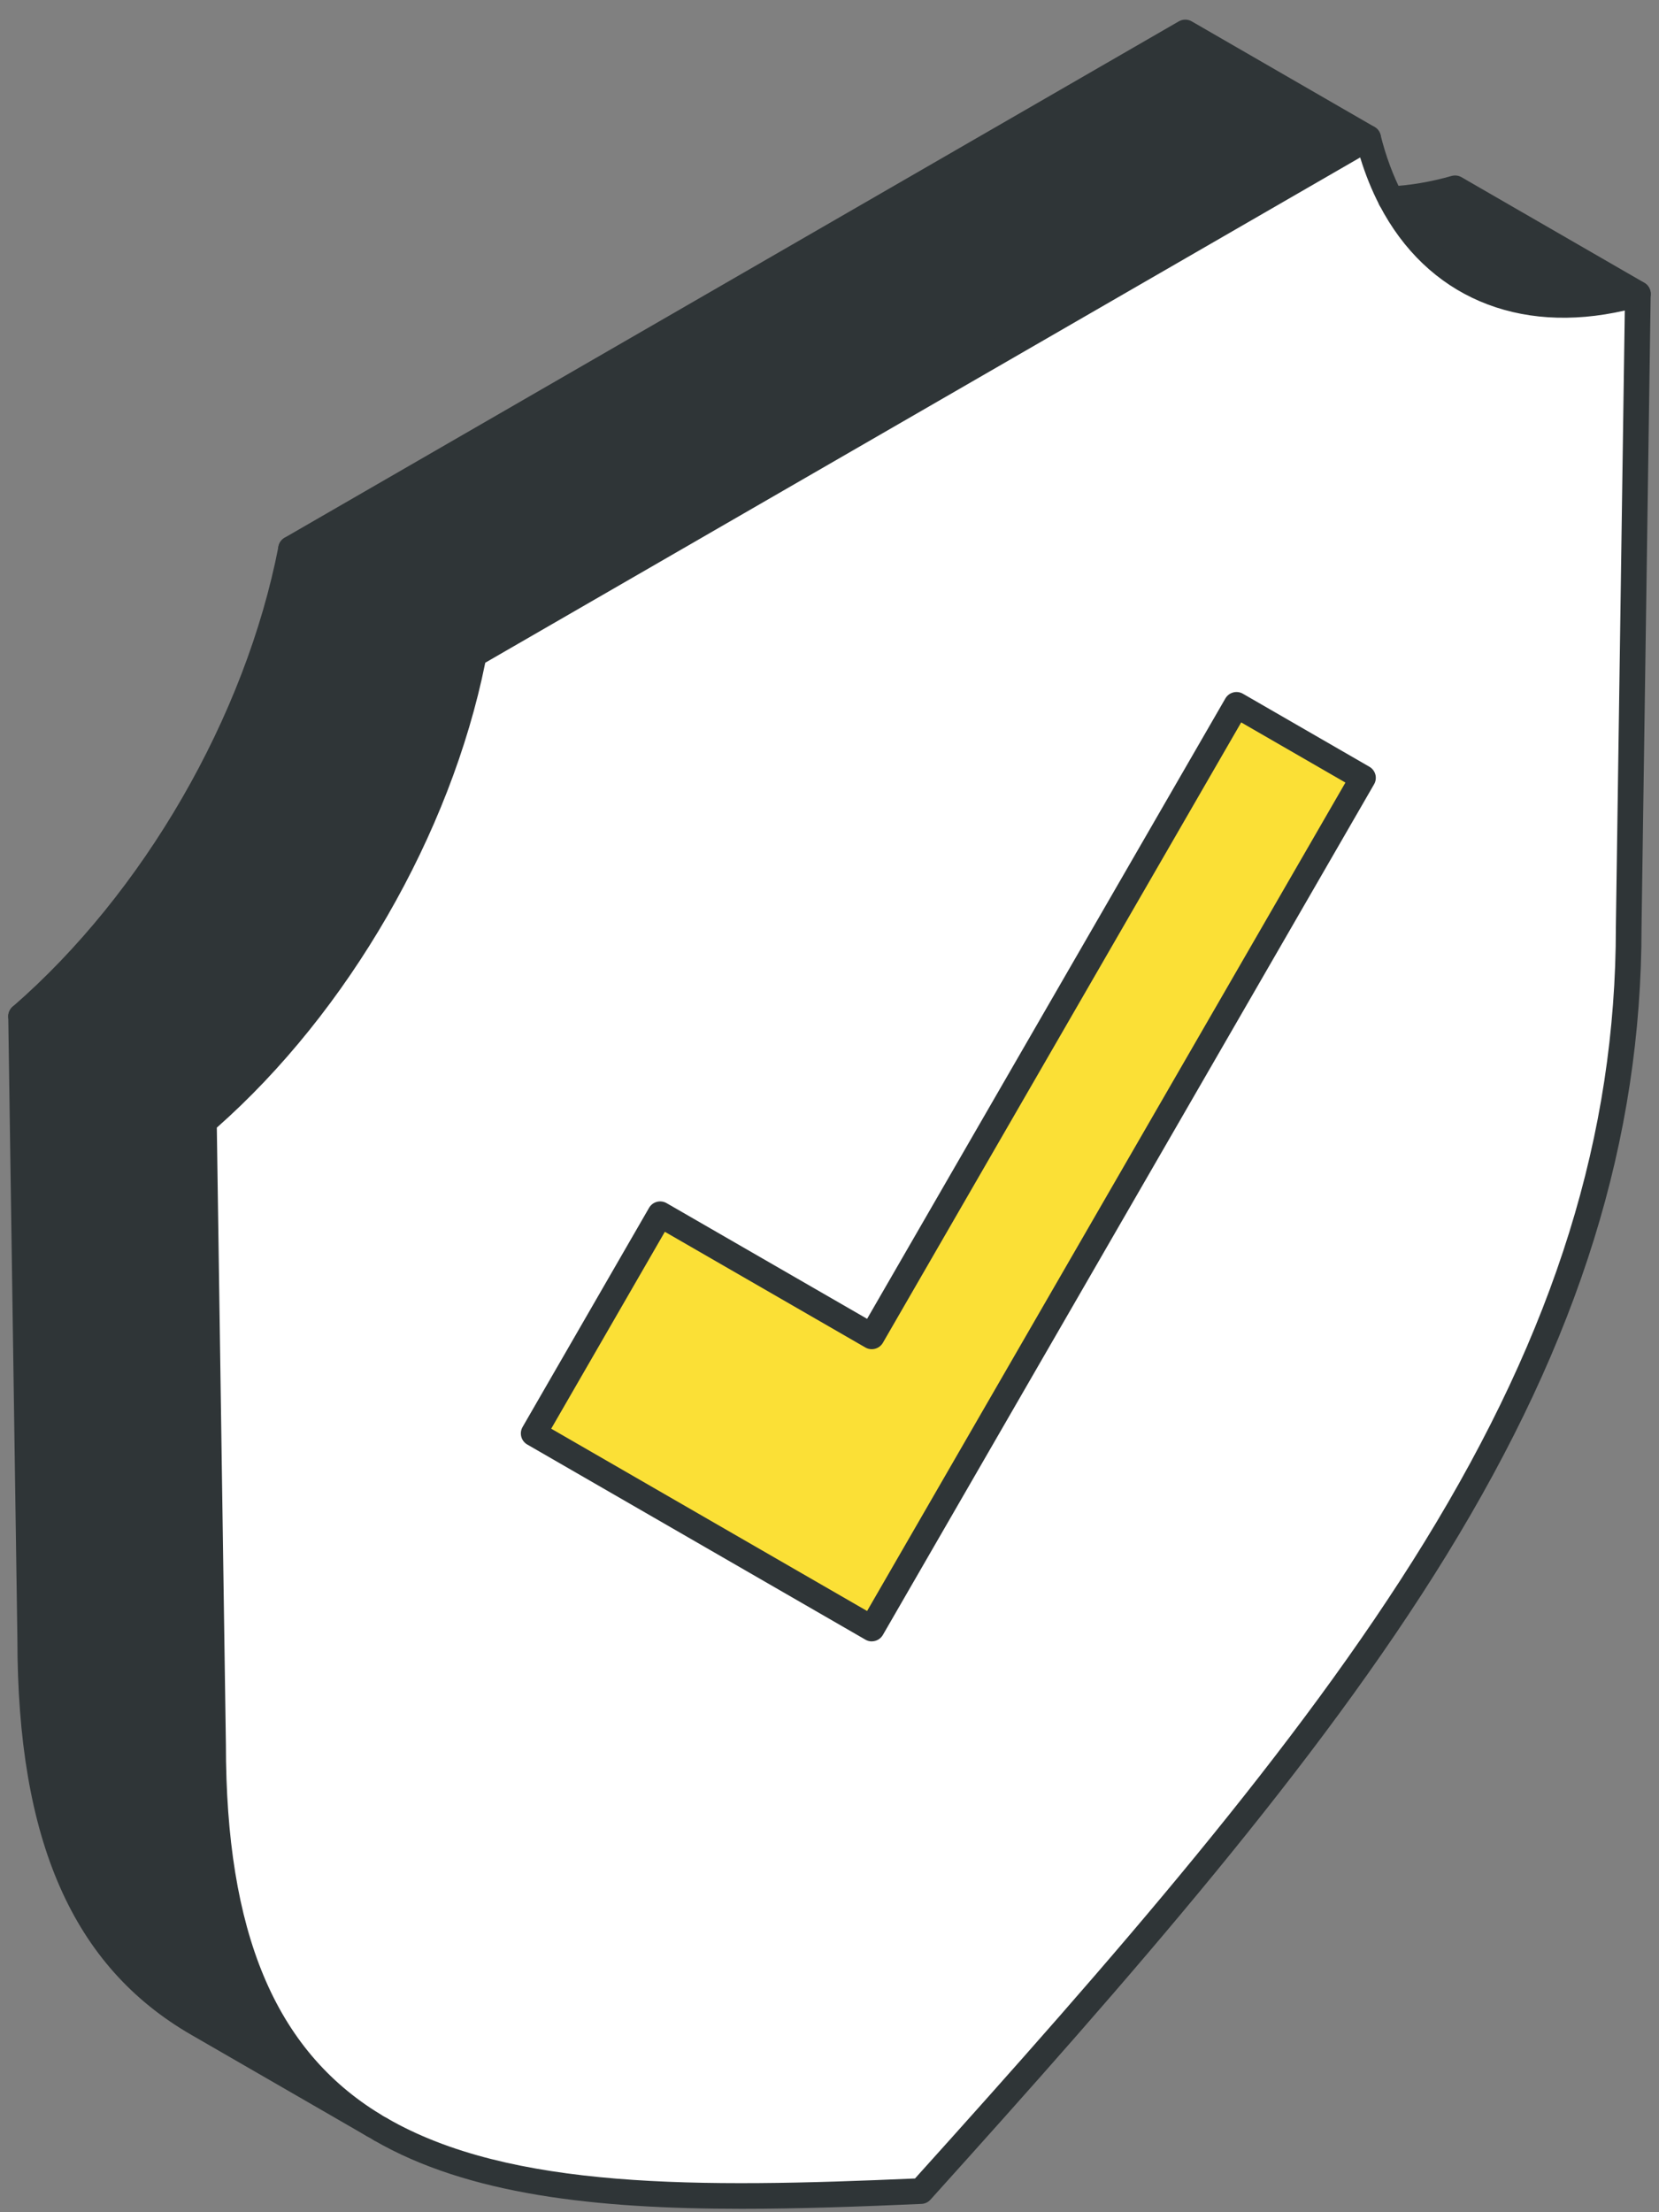 <svg xmlns="http://www.w3.org/2000/svg" fill="none" viewBox="0 0 72 96" height="96" width="72">
<rect x="0" y="0" width="72" height="96" fill="#808080" stroke="none"/>
<g id="Enhance icon">
<g id="Group">
<path fill="white" d="M43.329 61.164L59.151 33.759L53.661 30.587L37.833 57.992L28.649 52.692L23.16 62.203L37.833 70.671L43.326 61.159L43.331 61.162L43.329 61.164ZM71.087 12.754L70.689 40.233C70.689 59.646 58.564 74.456 39.972 95.082C30 95.524 21.893 95.509 16.519 92.4L16.289 92.263L16.215 92.222C11.747 89.493 9.251 84.519 9.251 75.706L8.854 48.684C14.595 43.7 19.123 35.868 20.567 28.403L59.376 5.989C59.619 6.965 59.952 7.853 60.361 8.642C62.386 12.549 66.311 14.119 71.084 12.753H71.088L71.087 12.754Z" id="Vector"></path>
<path fill="#2F3537" d="M63.149 8.17L71.085 12.754C66.312 14.12 62.383 12.55 60.363 8.643C61.25 8.601 62.187 8.446 63.152 8.172H63.148L63.149 8.17Z" id="Vector_2"></path>
</g>
<path fill="#2F3537" d="M59.376 5.991L20.562 28.4L12.63 23.821L51.441 1.409L59.376 5.991Z" id="Vector_3"></path>
<path fill="#FBE036" d="M59.153 33.756L37.835 70.671L23.163 62.203L28.652 52.692L37.835 57.992L53.664 30.587L59.153 33.756Z" id="Vector_4"></path>
<g id="Group_2">
<path fill="#2F3537" d="M12.63 23.821L20.562 28.404C19.118 35.872 14.591 43.702 8.849 48.685L0.913 44.106C6.655 39.118 11.182 31.285 12.631 23.818V23.821H12.63Z" id="Vector_5"></path>
<path fill="#2F3537" d="M16.211 92.222L8.579 87.821C3.921 85.132 1.311 80.134 1.311 71.124L0.913 44.106L8.849 48.686L9.246 75.708C9.246 84.516 11.742 89.49 16.211 92.223" id="Vector_6"></path>
<path fill="#2F3537" d="M32.194 95.852C25.822 95.852 20.305 95.237 16.235 92.883C16.181 92.852 16.134 92.813 16.095 92.768C16.035 92.755 15.976 92.733 15.919 92.699C10.987 89.685 8.69 84.286 8.69 75.708L8.292 48.694C8.289 48.531 8.36 48.373 8.484 48.266C14.168 43.331 18.588 35.682 20.016 28.3C20.047 28.142 20.144 28.004 20.285 27.923L59.099 5.51C59.251 5.422 59.434 5.411 59.595 5.48C59.756 5.548 59.875 5.69 59.917 5.86C60.142 6.772 60.459 7.624 60.854 8.388C62.784 12.103 66.457 13.5 70.928 12.22C71.097 12.171 71.28 12.206 71.42 12.313C71.56 12.421 71.642 12.587 71.639 12.763L71.242 40.242C71.242 49.437 68.551 58.1 62.773 67.494C57.195 76.563 48.999 85.896 40.381 95.456C40.281 95.567 40.141 95.633 39.991 95.639C37.286 95.759 34.675 95.852 32.194 95.852ZM16.63 91.856C16.686 91.868 16.742 91.888 16.794 91.919C22.144 95.014 30.334 94.948 39.711 94.536C48.234 85.076 56.33 75.844 61.825 66.91C67.491 57.698 70.128 49.22 70.128 40.231L70.515 13.475C65.871 14.541 61.926 12.862 59.866 8.899C59.534 8.259 59.255 7.567 59.031 6.833L21.06 28.759C19.554 36.21 15.115 43.895 9.41 48.934L9.804 75.698C9.804 83.858 11.932 88.954 16.501 91.746C16.55 91.777 16.594 91.813 16.63 91.854V91.856Z" id="Vector_7"></path>
<path fill="#2F3537" d="M16.515 92.957C16.42 92.957 16.324 92.933 16.237 92.882L8.301 88.302C3.152 85.33 0.755 79.871 0.755 71.123L0.358 44.112C0.355 43.948 0.426 43.791 0.55 43.684C6.234 38.747 10.654 31.093 12.086 23.71C12.117 23.552 12.214 23.414 12.355 23.333L51.161 0.926C51.334 0.827 51.547 0.827 51.718 0.926L59.654 5.509C59.92 5.663 60.011 6.004 59.858 6.27C59.704 6.536 59.363 6.627 59.097 6.474L51.439 2.051L13.127 24.174C11.616 31.626 7.177 39.314 1.473 44.356L1.867 71.117C1.867 79.435 4.088 84.587 8.856 87.34L16.792 91.919C17.058 92.073 17.15 92.414 16.996 92.68C16.893 92.858 16.705 92.959 16.513 92.959L16.515 92.957Z" id="Vector_8"></path>
<path fill="#2F3537" d="M71.085 13.311C70.99 13.311 70.894 13.287 70.807 13.236L63.072 8.77C62.155 9.015 61.253 9.16 60.386 9.2C60.076 9.212 59.818 8.977 59.804 8.668C59.79 8.361 60.027 8.1 60.334 8.086C61.188 8.047 62.083 7.896 62.997 7.636C63.142 7.595 63.298 7.614 63.428 7.689L71.364 12.271C71.63 12.425 71.721 12.766 71.568 13.032C71.465 13.211 71.277 13.311 71.085 13.311Z" id="Vector_9"></path>
</g>
<path fill="#2F3537" d="M20.562 28.956C20.468 28.956 20.372 28.933 20.285 28.881L12.352 24.302C12.086 24.148 11.994 23.807 12.148 23.541C12.302 23.276 12.643 23.183 12.909 23.338L20.841 27.917C21.107 28.07 21.199 28.412 21.045 28.677C20.942 28.856 20.754 28.956 20.562 28.956Z" id="Vector_10"></path>
<path fill="#2F3537" d="M8.849 49.242C8.755 49.242 8.659 49.219 8.572 49.167L0.636 44.588C0.37 44.434 0.278 44.093 0.432 43.827C0.586 43.561 0.925 43.468 1.192 43.623L9.128 48.203C9.394 48.356 9.486 48.697 9.332 48.963C9.229 49.142 9.041 49.242 8.849 49.242Z" id="Vector_11"></path>
<path fill="#2F3537" d="M37.836 71.229C37.741 71.229 37.645 71.205 37.558 71.153L22.884 62.686C22.755 62.612 22.662 62.491 22.624 62.348C22.585 62.205 22.606 62.053 22.68 61.925L28.169 52.414C28.323 52.148 28.662 52.057 28.929 52.21L37.632 57.231L53.181 30.309C53.335 30.043 53.676 29.952 53.942 30.105L59.431 33.273C59.559 33.347 59.652 33.468 59.691 33.611C59.729 33.754 59.709 33.906 59.635 34.033L38.317 70.948C38.214 71.127 38.026 71.227 37.834 71.227L37.836 71.229ZM23.923 61.999L37.632 69.91L58.391 33.96L53.867 31.349L38.317 58.271C38.163 58.536 37.822 58.628 37.556 58.474L28.854 53.454L23.922 61.999H23.923Z" id="Vector_12"></path>
</g>
</svg>
